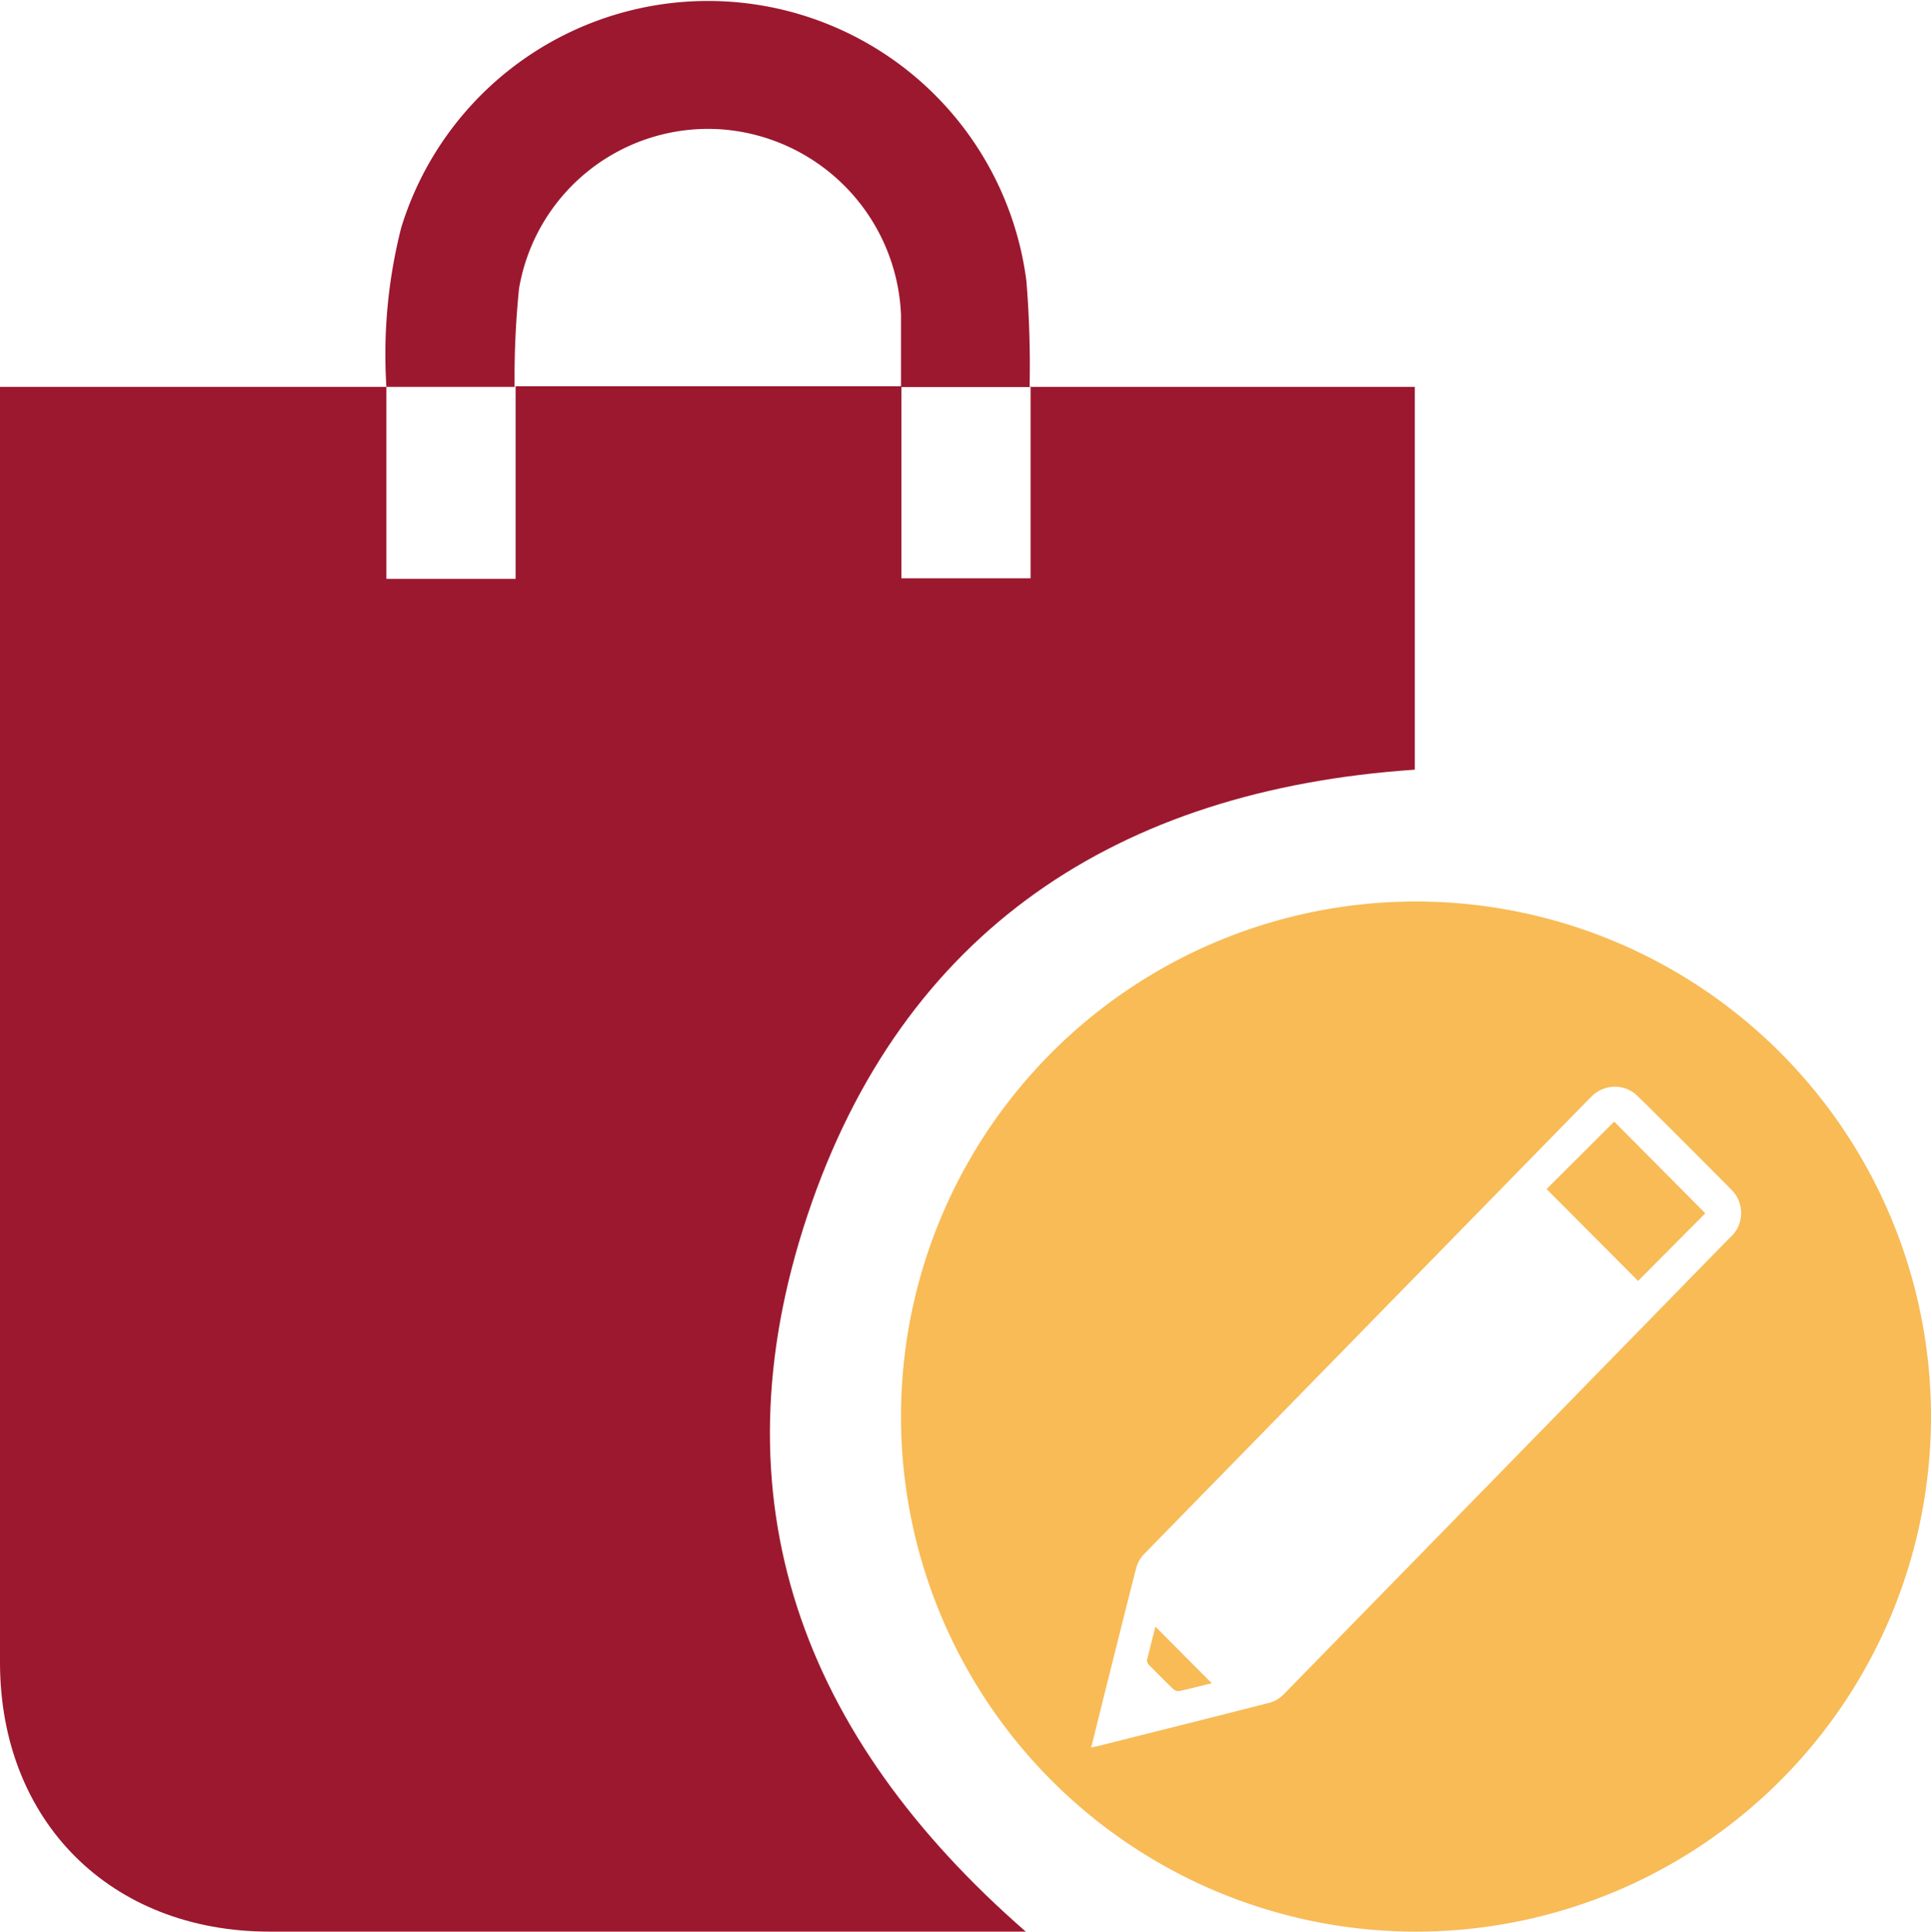 <svg xmlns="http://www.w3.org/2000/svg" viewBox="0 0 96.25 96.27"><defs><style>.cls-1{fill:#9c182f;}.cls-2{fill:#f8bb56;}</style></defs><g id="Capa_2" data-name="Capa 2"><g id="Capa_1-2" data-name="Capa 1"><path class="cls-1" d="M51.32,19.28h19.2V38.36c-14.79,1-25.53,8-30.27,22.2s-.26,26,10.88,35.71H13.44C5.51,96.27,0,90.76,0,82.85V19.28H19.26l0,0v9.57h6.44V19.25l0,0H44.93l0,0v9.57h6.44V19.25Z"/><path class="cls-1" d="M19.26,19.28A25.6,25.6,0,0,1,20,11.34,16,16,0,0,1,51.16,14a51.67,51.67,0,0,1,.16,5.29l0,0H44.91l0,0c0-1.2,0-2.41,0-3.61A9.67,9.67,0,0,0,36,6.45a9.56,9.56,0,0,0-10.13,7.94,44.12,44.12,0,0,0-.22,4.89l0,0H19.24Z"/><path class="cls-2" d="M77.09,59.26l4.56,4.58L85,60.47,80.46,55.9Z"/><path class="cls-2" d="M70.61,44.93A25.67,25.67,0,1,0,96.25,70.55,25.68,25.68,0,0,0,70.61,44.93ZM86.19,61.72l-8.52,8.72q-6.84,7-13.68,14a1.57,1.57,0,0,1-.7.42c-2.84.73-5.7,1.44-8.55,2.16l-.35.07c.22-.87.42-1.69.62-2.5.54-2.14,1.07-4.29,1.62-6.43a1.58,1.58,0,0,1,.4-.71q11-11.25,22-22.5l.3-.3a1.62,1.62,0,0,1,2.32,0c1.57,1.54,3.12,3.1,4.67,4.66A1.64,1.64,0,0,1,86.19,61.72Z"/><path class="cls-2" d="M57.17,82.74a.35.35,0,0,0,.09.23c.41.41.81.82,1.23,1.22a.37.37,0,0,0,.3.09c.54-.12,1.08-.26,1.61-.39l-2.81-2.82Z"/></g></g></svg>